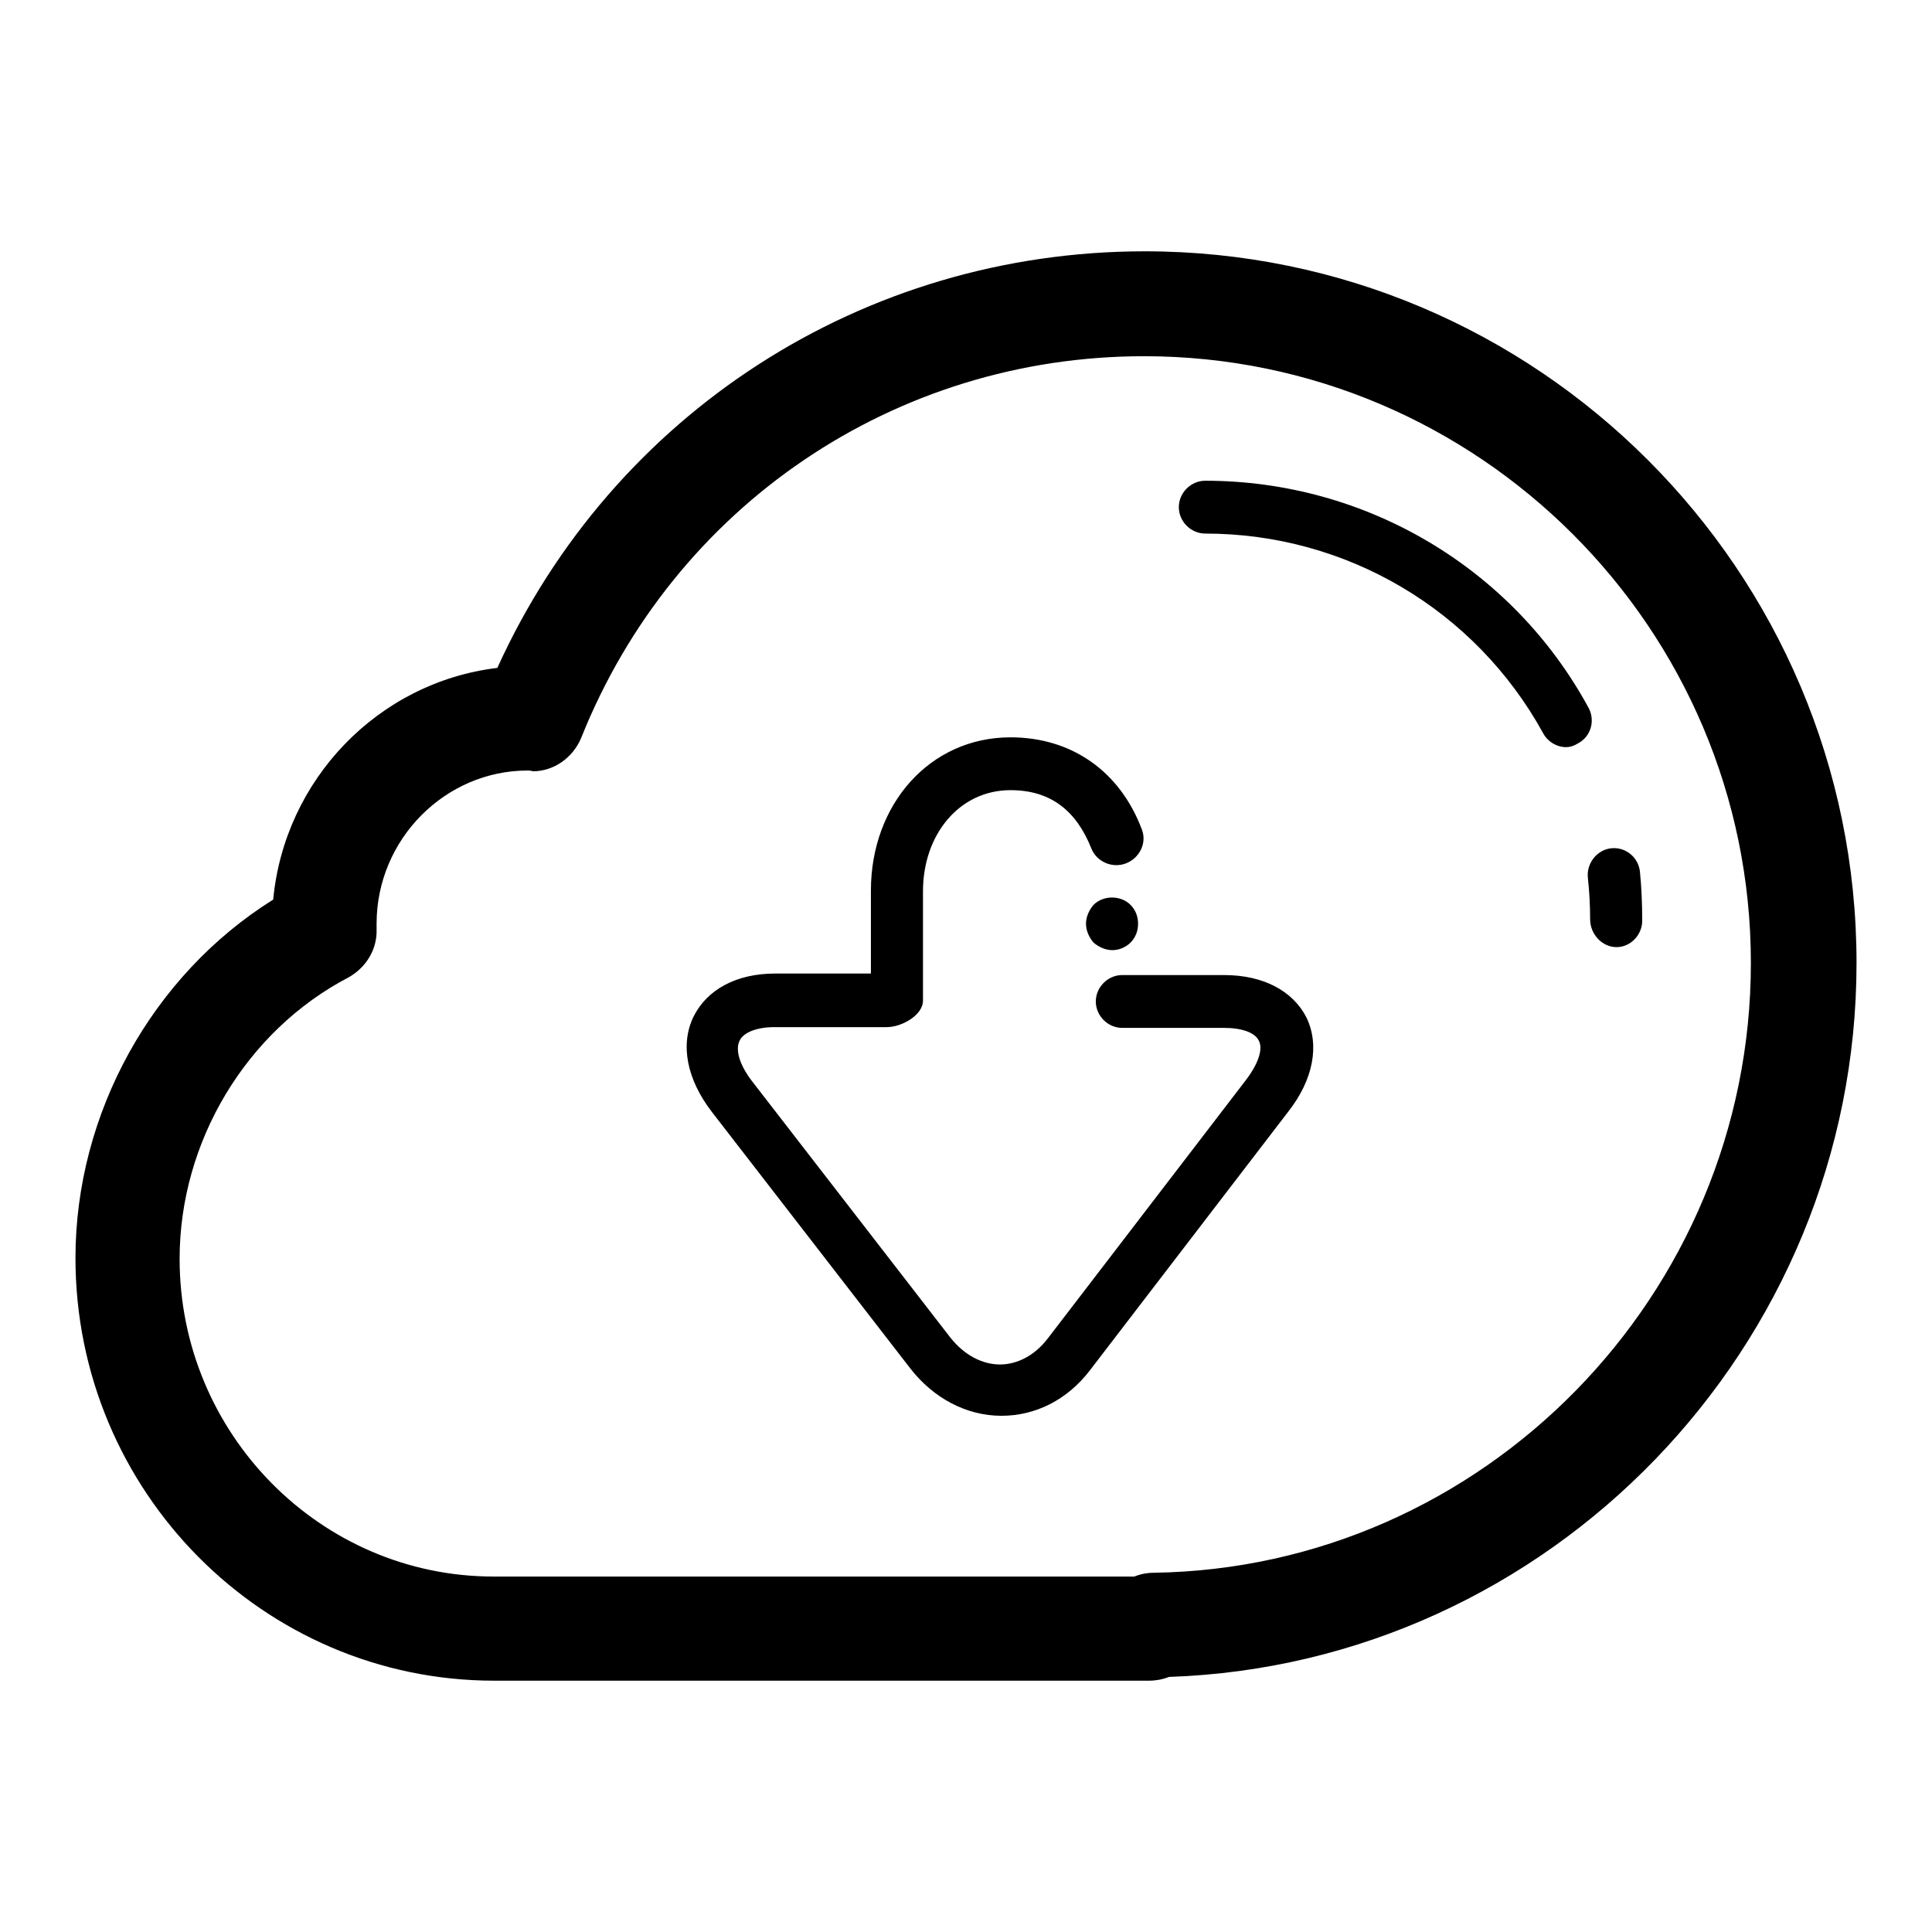 <?xml version="1.0" encoding="utf-8"?>
<!-- Svg Vector Icons : http://www.onlinewebfonts.com/icon -->
<!DOCTYPE svg PUBLIC "-//W3C//DTD SVG 1.1//EN" "http://www.w3.org/Graphics/SVG/1.1/DTD/svg11.dtd">
<svg version="1.1" xmlns="http://www.w3.org/2000/svg" xmlns:xlink="http://www.w3.org/1999/xlink" x="0px" y="0px" viewBox="0 0 256 256" enable-background="new 0 0 256 256" xml:space="preserve">
<g> <path fill="#000000" d="M152.3,222.7H65.5c-30.6,0-55.5-25.1-55.5-56c0-19.2,10.2-37.5,26.2-47.5c1.5-15.9,13.9-28.8,29.7-30.7 c15.3-33.7,48.5-55.2,85.8-55.2c52,0,94.3,42.3,94.3,94.3c0,50.9-40.7,92.9-91.1,94.6C153.9,222.6,152.9,222.7,152.3,222.7z  M69.9,102.1c-10.9,0-20,9.1-20,20.3l0,0.7c0.1,2.7-1.4,5.1-3.7,6.4c-13.6,7.1-22.4,21.8-22.4,37.3c0,23.2,18.7,42.1,41.6,42.1 h84.9c1-0.4,1.9-0.5,2.5-0.5c43.7-0.6,79.2-36.8,79.2-80.8c0-44.3-36.1-80.4-80.4-80.4C118.6,47.2,89.3,67,77,97.8 c-1.1,2.6-3.6,4.4-6.4,4.4C70.4,102.1,70,102.1,69.9,102.1z M214.2,125.5c-1.9,0-3.5-1.7-3.5-3.7c0-1.8-0.1-3.7-0.3-5.5 c-0.2-1.9,1.2-3.7,3.1-3.9c1.9-0.2,3.6,1.2,3.8,3.1c0.2,2,0.3,4.2,0.3,6.3C217.7,123.8,216.1,125.5,214.2,125.5 C214.2,125.5,214.2,125.5,214.2,125.5z M207.5,99c-1.2,0-2.4-0.7-3-1.8c-9-16.4-26.1-26.5-44.8-26.5c-1.9,0-3.5-1.6-3.5-3.5 c0-1.9,1.6-3.5,3.5-3.5c21.2,0,40.7,11.5,50.8,30.1c0.9,1.7,0.3,3.8-1.4,4.7C208.6,98.8,208.1,99,207.5,99z M132.7,187.6 L132.7,187.6c-4.6,0-9-2.3-12.1-6.3l-26.3-34c-3.3-4.3-4.2-8.9-2.4-12.6c1.8-3.6,5.7-5.7,10.8-5.7h0h12.7v-11 c0-11.4,7.8-20.3,18.5-20.3c8.1,0,14.5,4.5,17.4,12.2c0.7,1.8-0.3,3.8-2.1,4.5c-1.8,0.7-3.9-0.2-4.6-2c-2-5-5.4-7.7-10.7-7.7 c-6.8,0-11.6,5.9-11.6,13.4v14.5c0,1.9-2.8,3.5-4.8,3.5h-14.9c-2.3,0-4.1,0.7-4.6,1.8c-0.6,1.2,0,3.2,1.6,5.3l26.3,34 c1.8,2.3,4.2,3.6,6.6,3.6l0,0c2.3,0,4.6-1.2,6.3-3.4l26.3-34.3c1.6-2.1,2.3-4.1,1.7-5.2c-0.5-1.1-2.3-1.7-4.6-1.7h-13.5 c-1.9,0-3.5-1.6-3.5-3.5s1.6-3.5,3.5-3.5h13.5c5.2,0,9.1,2.1,10.9,5.6c1.8,3.7,0.9,8.3-2.4,12.5l-26.3,34.3 C141.4,185.5,137.2,187.6,132.7,187.6z M147.4,125.9c-0.9,0-1.8-0.4-2.5-1c-0.6-0.7-1-1.6-1-2.5c0-0.9,0.4-1.8,1-2.5 c1.3-1.3,3.6-1.3,4.9,0c0.7,0.7,1,1.6,1,2.5c0,0.9-0.3,1.8-1,2.5C149.2,125.5,148.3,125.9,147.4,125.9z"/></g>
</svg>